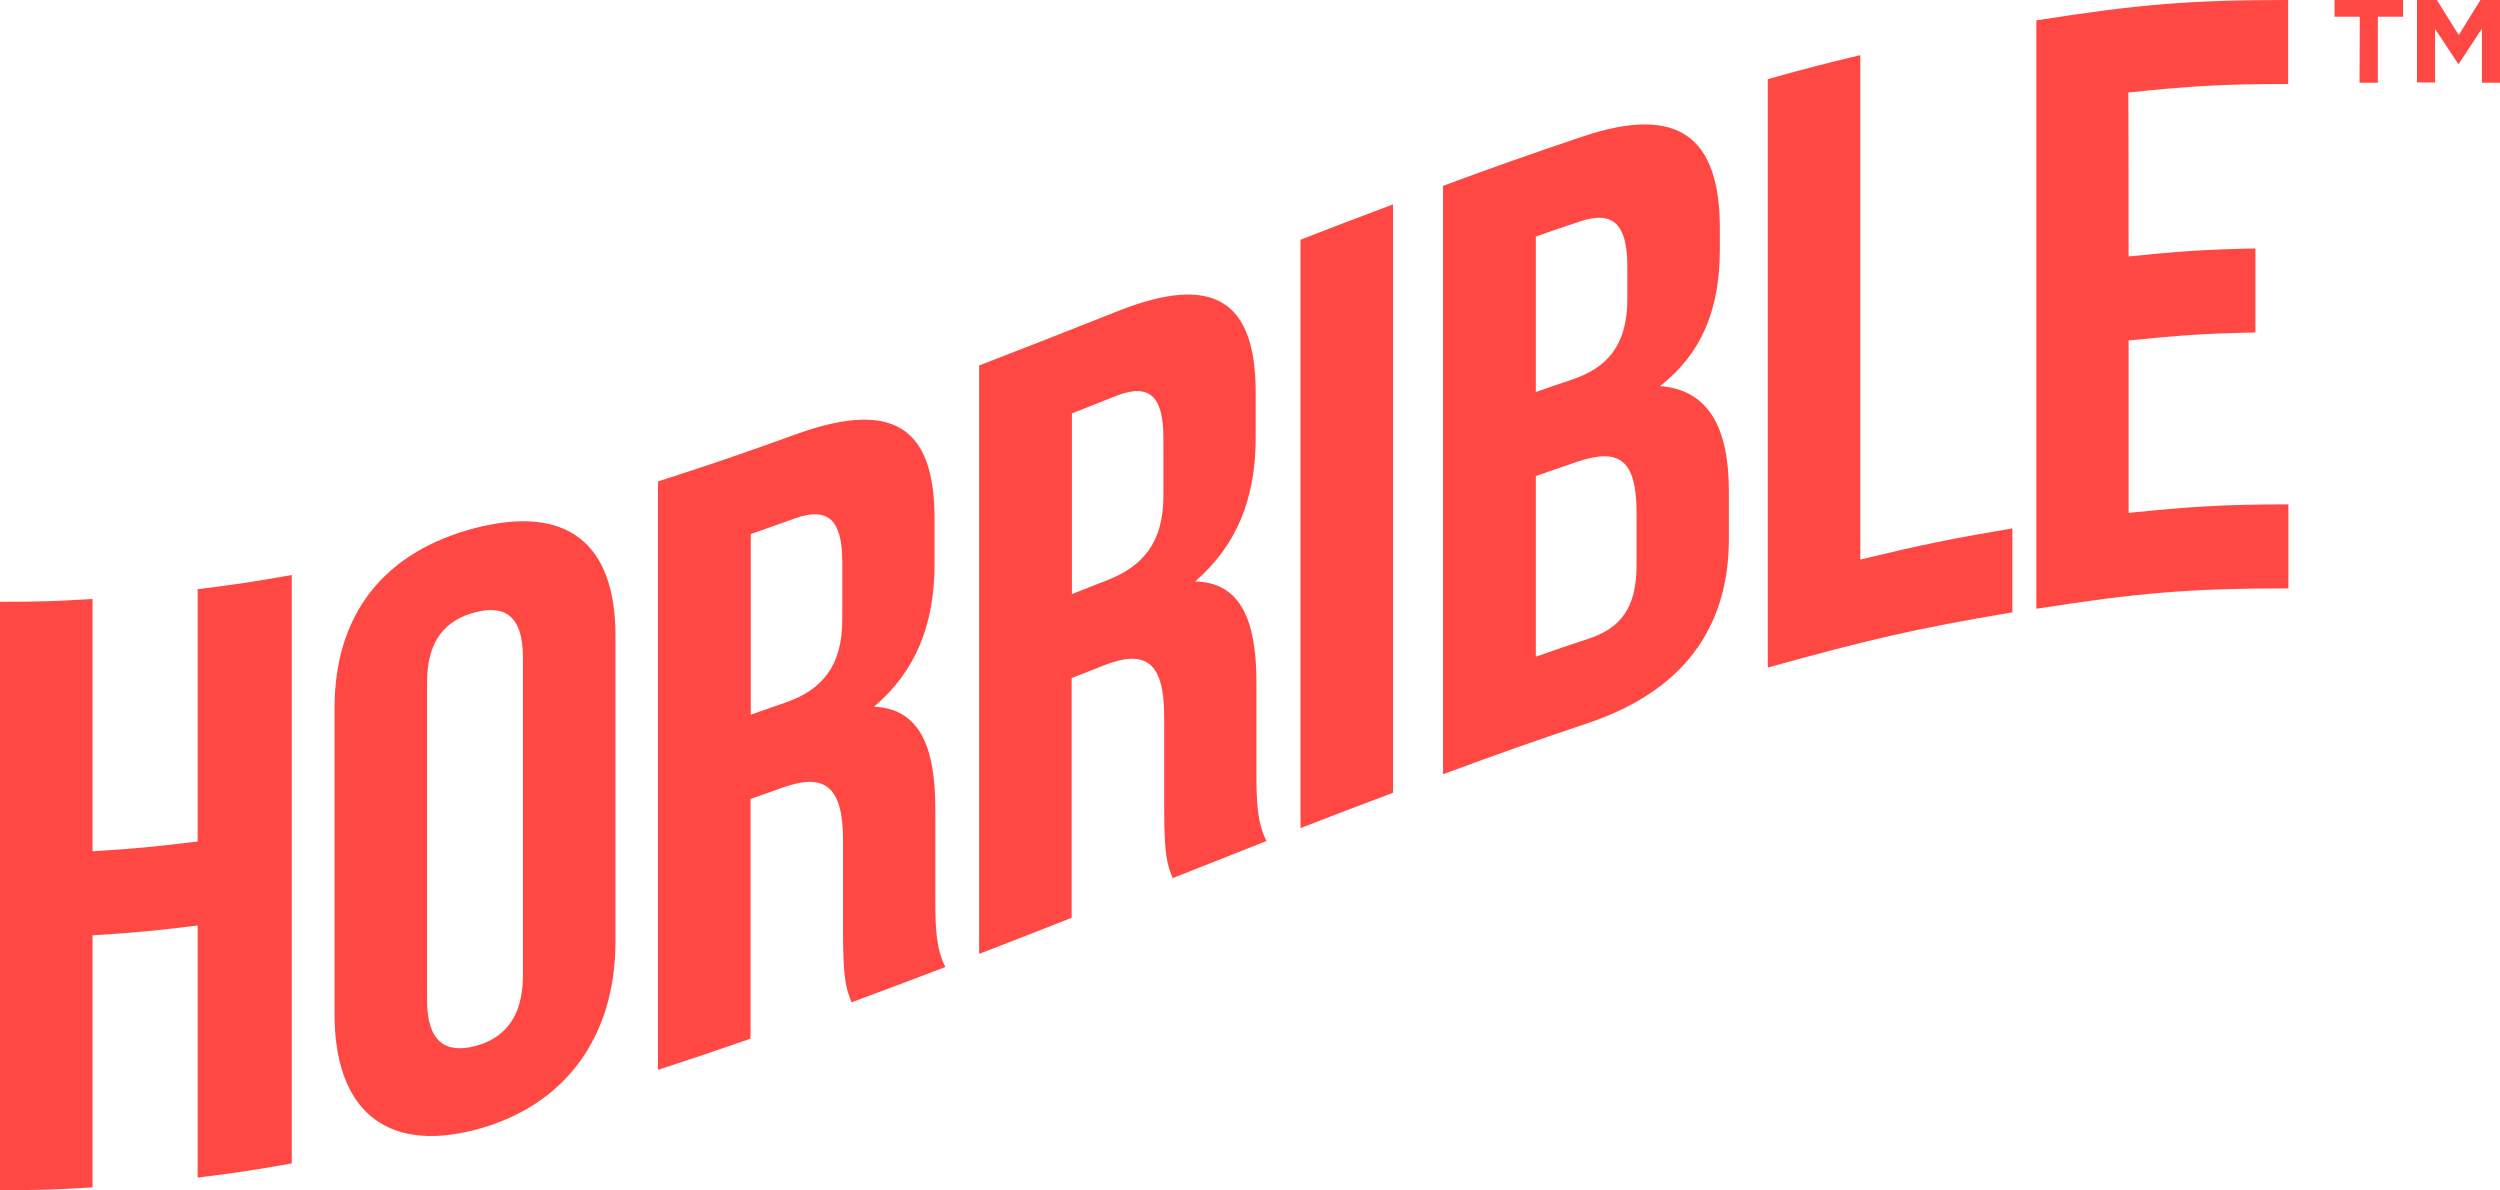 <!-- Generator: Adobe Illustrator 27.7.0, SVG Export Plug-In . SVG Version: 6.00 Build 0)  -->
<svg xmlns="http://www.w3.org/2000/svg" xmlns:xlink="http://www.w3.org/1999/xlink" version="1.1" id="Layer_1" x="0px" y="0px" viewBox="0 0 970 461.8" style="enable-background:new 0 0 970 461.8;" xml:space="preserve">
<style type="text/css">
	.st0{fill:#FF4844;}
</style>
<g>
	<g>
		<path class="st0" d="M35.9,460.7c-14.4,0.9-21.5,1.1-35.9,1.1c0-91.3,0-137,0-228.3c14.4,0,21.5-0.2,35.9-1.1    c0,39.1,0,58.7,0,97.9c16.3-1,24.5-1.8,40.8-3.8c0-39.1,0-58.7,0-97.9c14.6-1.8,21.9-2.9,36.5-5.5c0,91.3,0,137,0,228.3    c-14.6,2.6-21.9,3.7-36.5,5.5c0-39.1,0-58.7,0-97.8c-16.3,2-24.5,2.8-40.8,3.8C35.9,402,35.9,421.6,35.9,460.7z"/>
		<path class="st0" d="M129.8,274.8c0-36.5,19.2-60.7,54.5-69.9c35.2-9.1,54.5,5.3,54.5,41.8c0,47.5,0,71.2,0,118.7    c0,36.5-19.2,63.8-54.5,73c-35.2,9.1-54.5-8.4-54.5-44.9C129.8,346,129.8,322.3,129.8,274.8z M165.7,388    c0,16.3,7.2,20.8,18.6,17.9c11.4-3,18.6-11.2,18.6-27.5c0-49.3,0-74,0-123.3c0-16.3-7.2-20.5-18.6-17.5    c-11.4,3-18.6,10.8-18.6,27.1C165.7,314,165.7,338.6,165.7,388z"/>
		<path class="st0" d="M330.4,388.9c-2-5.2-3.3-8.3-3.3-26.9c0-14.3,0-21.5,0-35.9c0-21.2-7.2-26.3-23.5-20.5    c-5,1.8-7.4,2.6-12.4,4.4c0,37.2,0,55.8,0,93c-14.4,5-21.5,7.4-35.9,12.1c0-91.3,0-137,0-228.3c21.7-7,32.5-10.7,54.1-18.5    c37.2-13.3,53.2-2.4,53.2,32.8c0,7.2,0,10.8,0,17.9c0,23.5-7.5,41.7-23.5,55.2c17.9,0.8,23.8,15.8,23.8,39.6c0,14.1,0,21.1,0,35.2    c0,11.1,0.3,19.1,3.9,26.2C352.3,380.7,345,383.5,330.4,388.9z M291.3,207.2c0,28,0,42.1,0,70.1c5.6-2,8.4-2.9,14-4.9    c13.4-4.8,21.5-13.7,21.5-31.9c0-9,0-13.5,0-22.5c0-16.3-5.5-21.4-18.3-16.9C301.6,203.6,298.2,204.8,291.3,207.2z"/>
		<path class="st0" d="M455,340.7c-2-5.1-3.3-8.2-3.3-26.8c0-14.3,0-21.5,0-35.9c0-21.2-7.2-26.2-23.5-19.8c-5,2-7.4,2.9-12.4,4.9    c0,37.2,0,55.8,0,93c-14.4,5.6-21.5,8.5-35.9,14c0-91.3,0-137,0-228.3c21.7-8.4,32.5-12.6,54.1-21.2c37.2-14.7,53.2-3.6,53.2,31.6    c0,7.2,0,10.8,0,17.9c0,23.5-7.5,41.7-23.5,55.5c17.9,0.4,23.8,15.4,23.8,39.3c0,14.1,0,21.1,0,35.2c0,11.1,0.3,19.1,3.9,26.2    C476.9,332.1,469.6,334.9,455,340.7z M415.9,160.4c0,28,0,42.1,0,70.1c5.6-2.2,8.4-3.3,14-5.5c13.4-5.3,21.5-14.4,21.5-32.6    c0-9,0-13.5,0-22.5c0-16.3-5.5-21.3-18.3-16.3C426.2,156.3,422.8,157.7,415.9,160.4z"/>
		<path class="st0" d="M504.6,93c14.4-5.6,21.5-8.3,35.9-13.7c0,91.3,0,137,0,228.3c-14.4,5.4-21.5,8.1-35.9,13.7    C504.6,230,504.6,184.3,504.6,93z"/>
		<path class="st0" d="M667.3,88.6c0,3.3,0,4.9,0,8.2c0,23.5-7.2,40.5-23.2,53c19.2,1.5,26.7,16.7,26.7,40.8c0,7.4,0,11.2,0,18.6    c0,35.2-18.6,59.2-54.5,71.3c-22.6,7.6-33.9,11.6-56.4,19.9c0-91.3,0-137,0-228.3c21.7-8,32.5-11.8,54.1-19.1    C651.4,40.4,667.3,53.3,667.3,88.6z M595.9,91.8c0,24.1,0,36.2,0,60.3c5.6-2,8.4-2.9,14-4.8c13.4-4.5,21.5-13,21.5-31.3    c0-5.1,0-7.6,0-12.7c0-16.3-5.5-21.7-18.3-17.4C606.3,88.2,602.8,89.3,595.9,91.8z M595.9,184.7c0,28,0,42.1,0,70.1    c8.2-2.9,12.3-4.3,20.5-7c12.1-4,18.6-11.6,18.6-28.6c0-8,0-11.9,0-19.9c0-21.2-6.8-25.6-23.2-20.1    C605.5,181.4,602.3,182.5,595.9,184.7z"/>
		<path class="st0" d="M685.9,30.7c14.4-4,21.5-5.9,35.9-9.3c0,78.3,0,117.4,0,195.7c23.6-5.7,35.4-8.1,59-12.1c0,13,0,19.6,0,32.6    c-38,6.3-56.9,10.9-94.9,21.4C685.9,167.7,685.9,122.1,685.9,30.7z"/>
		<path class="st0" d="M825.9,99.5c19.7-2,29.5-2.7,49.2-3.1c0,13,0,19.6,0,32.6c-19.7,0.4-29.5,1.1-49.2,3.1c0,26.7,0,40.1,0,66.9    c24.8-2.5,37.2-3.3,62-3.3c0,13,0,19.6,0,32.6c-39.1,0-58.7,1.8-97.8,7.9c0-91.3,0-137,0-228.3c39-6.1,58.6-7.9,97.7-7.9    c0,13,0,19.6,0,32.6c-24.8,0-37.2,0.7-62,3.3C825.9,61.3,825.9,74,825.9,99.5z"/>
	</g>
</g>
<g>
	<path class="st0" d="M915.6,6.5h-9.8V0h26.6v6.5h-9.8v25.6h-7.1L915.6,6.5L915.6,6.5z"/>
	<path class="st0" d="M937.9,0h7.6l8.5,13.6L962.4,0h7.6v32.1h-7v-21l-9,13.7h-0.2l-9-13.6V32h-7V0H937.9z"/>
</g>
</svg>
